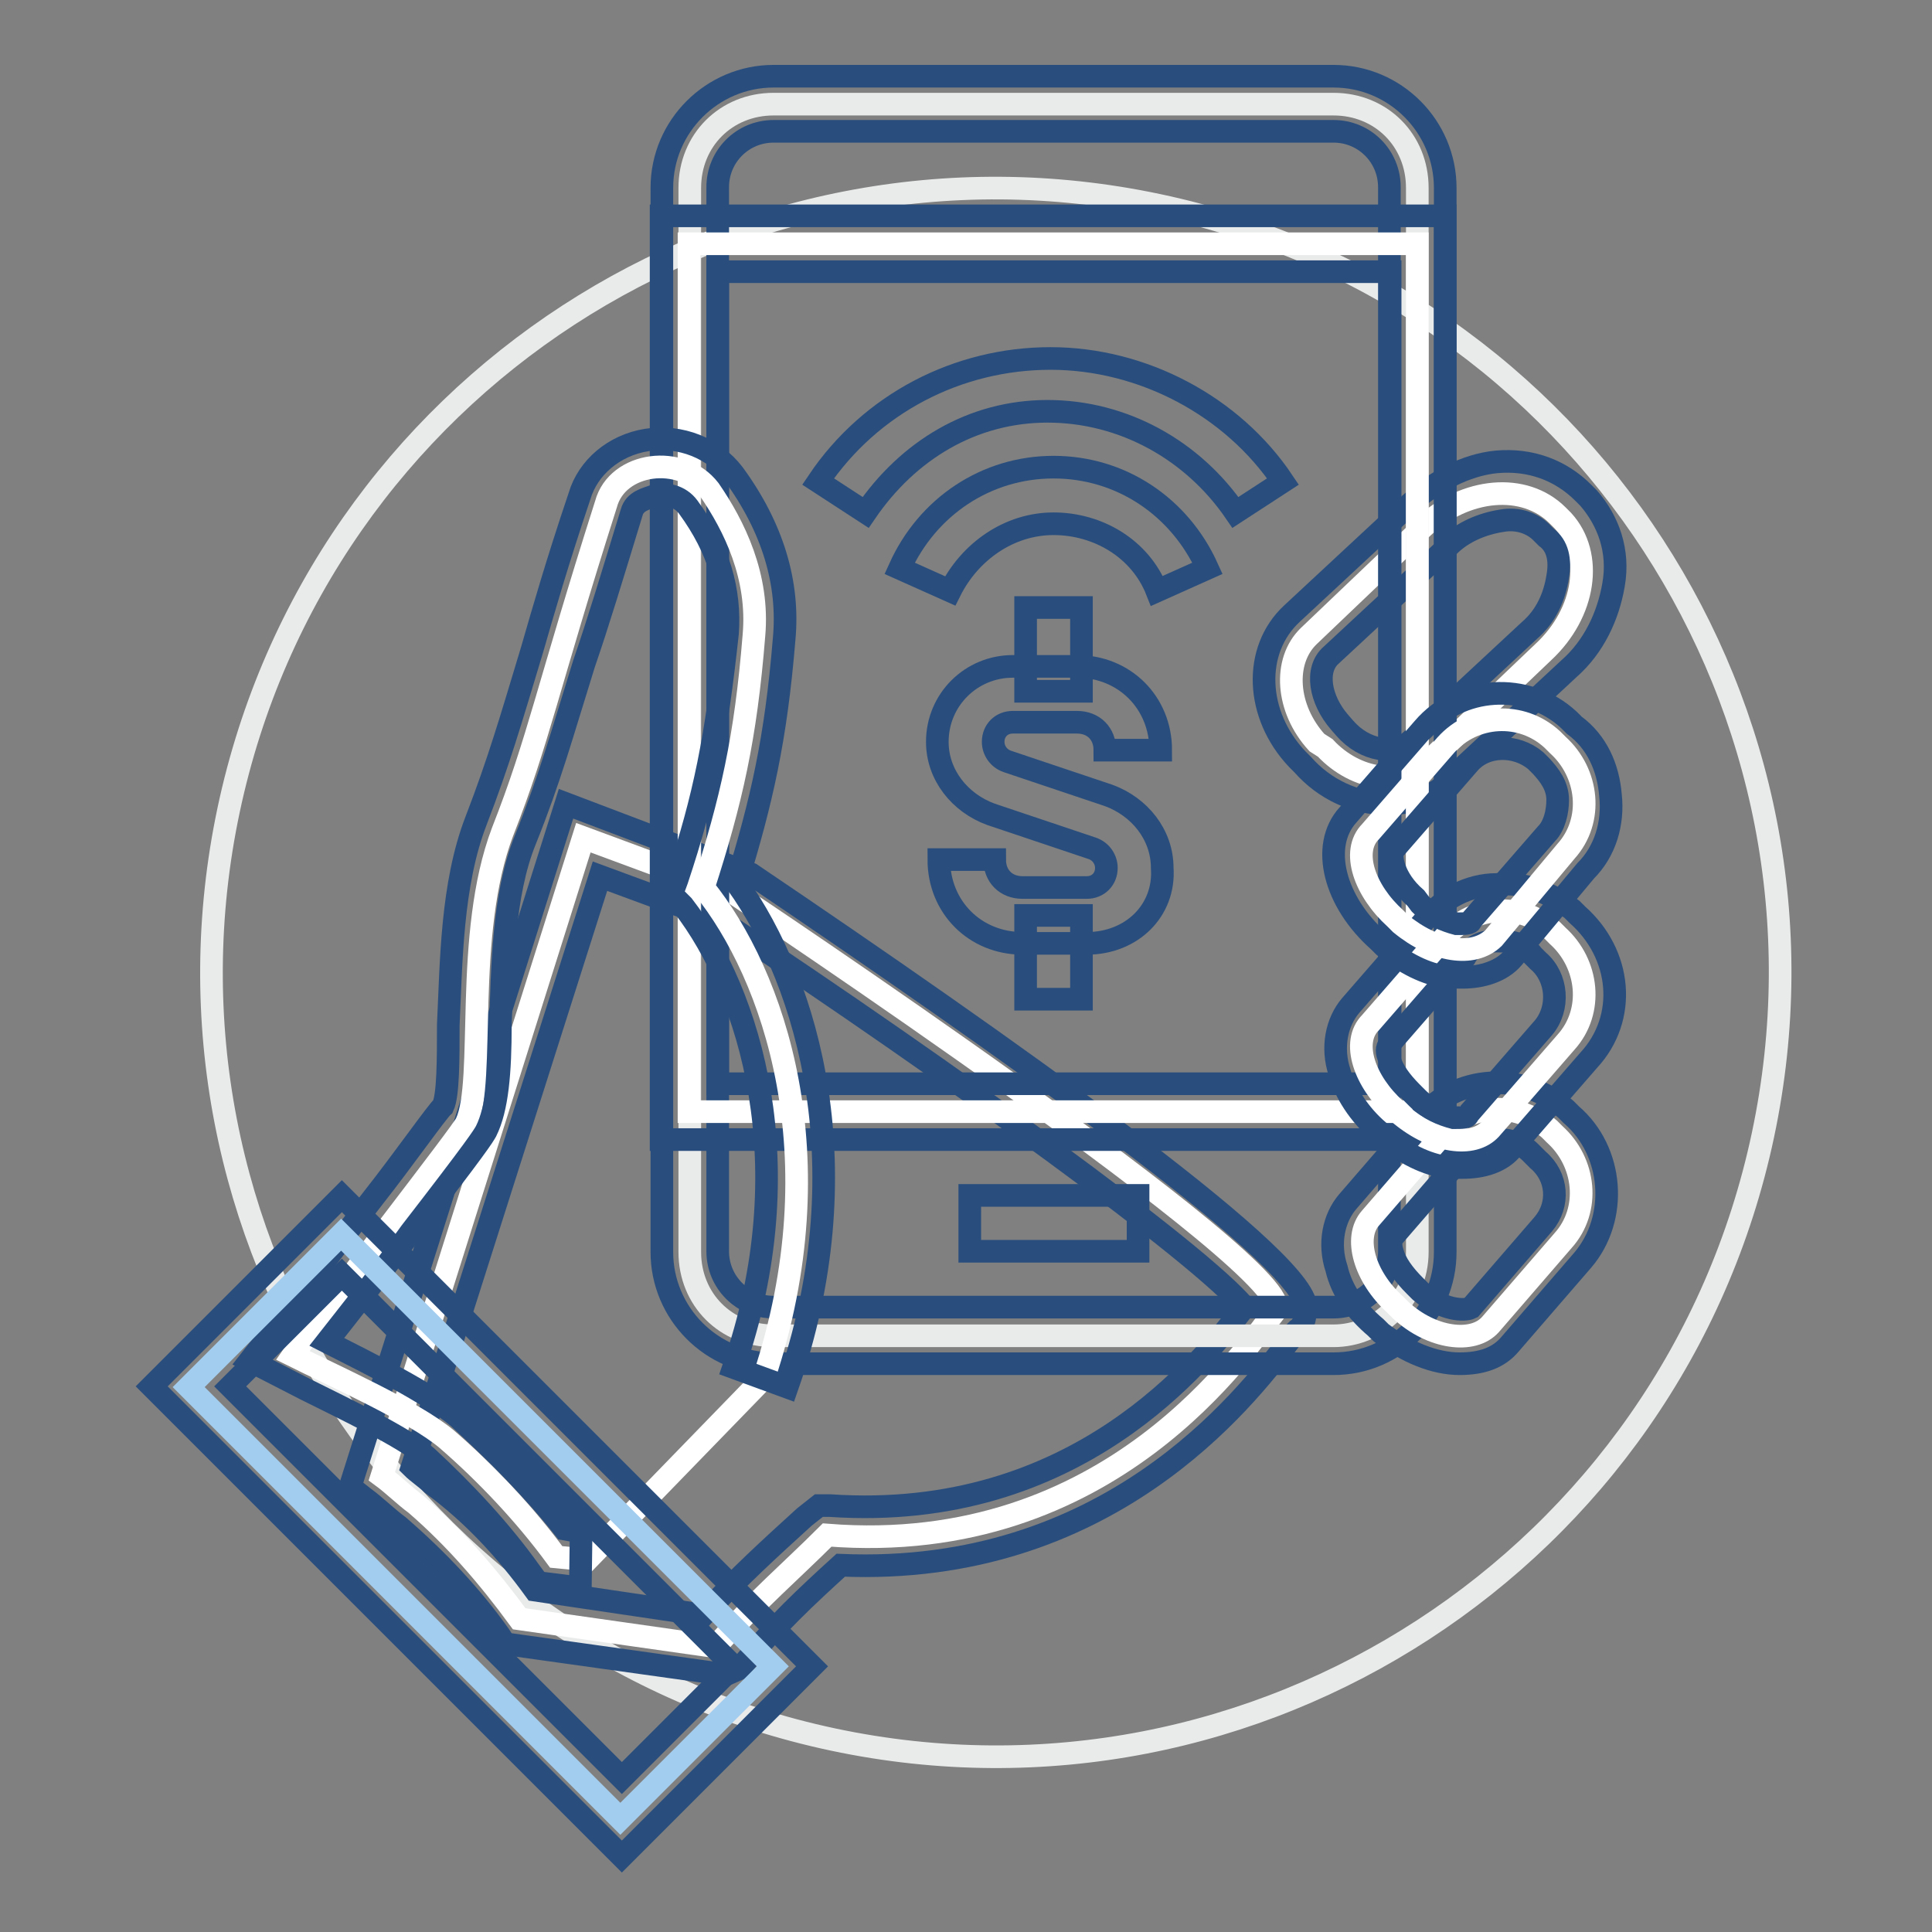 <?xml version="1.0" encoding="utf-8"?>
<!-- Svg Vector Icons : http://www.onlinewebfonts.com/icon -->
<!DOCTYPE svg PUBLIC "-//W3C//DTD SVG 1.1//EN" "http://www.w3.org/Graphics/SVG/1.1/DTD/svg11.dtd">
<svg version="1.1" xmlns="http://www.w3.org/2000/svg" xmlns:xlink="http://www.w3.org/1999/xlink" x="0px" y="0px" viewBox="0 0 256 256" enable-background="new 0 0 256 256" xml:space="preserve">
<rect x="0" y="0" width="256" height="256" fill="#808080" stroke="none"/>
<g> <path stroke-width="3" fill-opacity="0" stroke="#e9eaea"  d="M110.4,230.5c56.1,11.9,111.3-24,123.2-80.1c11.9-56.1-24-111.3-80.1-123.2s-111.3,24-123.2,80.1 C18.4,163.4,54.3,218.6,110.4,230.5z"/> <path stroke-width="3" fill-opacity="0" stroke="#ffffff"  d="M175.6,99.1l-1.1-0.7c-4.1-4.5-4.5-10.8-1.1-14.1l15.2-14.5c5.6-5.2,13.4-5.9,17.8-1.5l0.7,0.7 c4.1,4.5,3,12.2-2.6,17.4l-15.2,14.5C186,104.3,179.7,103.5,175.6,99.1z"/> <path stroke-width="3" fill-opacity="0" stroke="#294e7d"  d="M183.7,106.5c-4.1,0-8.2-1.9-11.1-5.2l-0.7-0.7c-5.6-5.9-5.9-14.5-0.7-19.3l15.6-14.5 c3.3-3,7.4-5.2,11.5-5.6c4.5-0.4,8.5,1.1,11.5,4.1l0.7,0.7c2.6,3,4.1,7,3.3,11.5c-0.7,4.1-2.6,8.2-5.9,11.1l-15.6,14.5 C190.1,105.7,187.1,106.5,183.7,106.5L183.7,106.5z M178.2,96.5c2.6,3,6.7,3.7,8.9,1.5l15.6-14.5c2.2-1.9,3.3-4.5,3.7-7.1 c0.4-2.2,0-4.1-1.5-5.2l-0.7-0.7c-1.1-1.1-3-1.9-5.2-1.5c-2.6,0.4-5.2,1.5-7,3.3l-15.6,14.5c-2.2,1.9-1.5,5.9,1.1,8.9L178.2,96.5z" /> <path stroke-width="3" fill-opacity="0" stroke="#ffffff"  d="M97.3,118.4l-20-7.4l-26.7,84.6c1.5,1.1,3,2.6,4.5,3.7c5.2,4.5,9.6,9.6,13.7,15.2l26,3.7 c5.6-6.3,10-10,14.8-14.8c37.8,3,55.7-25.2,59.4-29.7C173,168.8,97.3,118.4,97.3,118.4z"/> <path stroke-width="3" fill-opacity="0" stroke="#294e7d"  d="M96.2,221.9l-29.3-4.1l-0.7-1.1c-3.7-5.2-8.2-10-13.4-14.5c-1.5-1.1-3-2.6-4.5-3.7l-1.9-1.5L75,106.5 l24.5,9.3c33,22.3,72.4,50.1,73.5,57.1c0,1.1,0,2.6-1.1,3.3c-0.4,0.4-0.7,0.7-1.1,1.5c-5.9,7.8-24.1,31.2-59.4,29.7 c-4.5,4.1-8.5,7.8-13.4,13.7L96.2,221.9z M70.9,210.7l22.3,3.3c4.8-5.2,8.9-8.9,13.4-13l1.9-1.5h1.5c32.7,2.2,49.4-19.3,54.9-26.3 c-5.9-7.1-38.6-30.8-69.4-51.2l-16-5.9l-24.9,78.3c0.7,0.7,1.9,1.5,2.6,2.2C62.8,200.7,67.2,205.6,70.9,210.7z"/> <path stroke-width="3" fill-opacity="0" stroke="#e9eaea"  d="M176.7,177h-74.2c-6.3,0-11.1-4.8-11.1-11.1v-141c0-6.3,4.8-11.1,11.1-11.1h74.2c6.3,0,11.1,4.8,11.1,11.1 v141C187.8,172.2,182.6,177,176.7,177z"/> <path stroke-width="3" fill-opacity="0" stroke="#294e7d"  d="M176.7,180.7h-74.2c-8.2,0-14.8-6.7-14.8-14.8v-141c0-8.2,6.7-14.8,14.8-14.8h74.2 c8.2,0,14.8,6.7,14.8,14.8v141C191.5,174,184.9,180.7,176.7,180.7z M102.5,17.4c-4.1,0-7.4,3.3-7.4,7.4v141c0,4.1,3.3,7.4,7.4,7.4 h74.2c4.1,0,7.4-3.3,7.4-7.4v-141c0-4.1-3.3-7.4-7.4-7.4H102.5z"/> <path stroke-width="3" fill-opacity="0" stroke="#ffffff"  d="M91.3,32.3h96.5v115H91.3V32.3z"/> <path stroke-width="3" fill-opacity="0" stroke="#294e7d"  d="M191.5,151H87.6V28.6h103.9V151z M95.1,143.6h89.1V36H95.1V143.6z"/> <path stroke-width="3" fill-opacity="0" stroke="#ffffff"  d="M185.6,173.6l-0.7-0.7c-4.1-3.7-5.6-8.9-3.3-11.5l9.6-11.1c3.3-4.1,9.6-4.5,14.1-0.7l0.7,0.7 c4.1,3.7,4.8,10,1.1,14.1l-9.6,11.1C195.2,178.1,189.7,177.4,185.6,173.6L185.6,173.6z"/> <path stroke-width="3" fill-opacity="0" stroke="#294e7d"  d="M193.4,180.7c-3.3,0-7-1.5-10.4-4.1l-0.7-0.7c-2.6-2.2-4.5-4.8-5.2-7.8c-1.1-3.3-0.4-6.7,1.5-8.9l9.6-11.1 c4.8-5.6,13.4-6.3,19.3-1.1l0.7,0.7c5.6,4.8,6.3,13.7,1.5,19.3l-9.6,11.1C198.6,179.9,196.4,180.7,193.4,180.7L193.4,180.7z  M198.6,151c-1.9,0-3.3,0.7-4.5,1.9l-9.6,11.1c0,0-0.4,0.7,0,1.9c0.4,1.5,1.5,3,3,4.5l0.7,0.7c3,2.6,5.9,2.6,6.7,2.2l9.6-11.1 c2.2-2.6,1.9-6.3-0.7-8.5l-0.7-0.7C201.6,151.4,200.1,151,198.6,151L198.6,151z"/> <path stroke-width="3" fill-opacity="0" stroke="#ffffff"  d="M93.2,117.6c3.7-11.5,5.6-19.7,6.7-33.4c0.7-7.8-2.6-14.5-5.9-19.3c-3.7-4.8-12.2-3.7-13.7,1.9 c-7.8,24.5-8.9,31.2-13.7,43.4c-5.2,13.7-2.2,33-4.8,38.6c-0.4,1.1-18.2,23.8-23,30.8c5.2,2.6,16,7.4,20.4,11.1 c5.2,4.5,10.4,10,14.5,15.6l4.1,0.4l23.4-24.1C111,153.2,102.5,129.1,93.2,117.6z"/> <path stroke-width="3" fill-opacity="0" stroke="#294e7d"  d="M76.9,210.4l-5.6-0.7l-1.1-1.5c-3.7-5.2-8.5-10.4-13.7-15.2c-3-2.6-10.8-6.3-16-8.9l-3.7-1.9l-3.7-1.9 l2.6-3.3c2.6-3.7,8.5-11.5,13.7-18.2c4.1-5.2,8.5-11.5,9.3-12.2c0.7-1.5,0.7-6.3,0.7-10.8c0.4-8.2,0.4-18.6,3.7-27.1 c3-7.8,4.5-13,7.4-22.6c1.5-5.2,3.3-11.5,6.3-20.4c1.1-3.7,4.5-6.7,8.9-7.4c4.5-0.7,8.9,1.1,11.5,4.5c5.2,7.1,7.4,14.5,6.7,21.9 c-1.1,13.4-3,21.5-6.3,32.3c9.6,13.4,16.7,38.2,6.7,66.8l-7.1-2.6c9.3-26.7,2.2-49.7-6.7-61.2l-1.5-1.5l0.7-1.9 c3.7-11.1,5.2-18.9,6.7-32.7c0.4-5.6-1.1-11.1-5.2-16.7c-1.1-1.5-3-1.9-4.5-1.5c-1.1,0.4-2.6,0.7-3,2.2c-2.6,8.5-4.5,14.8-6.3,20 c-3,9.6-4.5,15.2-7.8,23.4c-3,7.4-3,17.1-3.3,24.5c0,6.3-0.4,11.1-1.9,14.1c-0.4,0.7-1.1,1.9-10,13.4c-3.7,5.2-8.2,10.8-11.1,14.5 c5.9,3,13.4,6.7,17.4,10c5.2,4.8,10,9.6,14.1,14.8l2.2,0.4L76.9,210.4L76.9,210.4z"/> <path stroke-width="3" fill-opacity="0" stroke="#a3cdee"  d="M25,183.8l20.2-20.2l57.2,57.2L82.2,241L25,183.8z"/> <path stroke-width="3" fill-opacity="0" stroke="#294e7d"  d="M82.4,246l-62.3-62.3l25.2-25.2l62.3,62.3L82.4,246L82.4,246z M30.5,183.7l51.9,51.9l14.8-14.8l-51.9-51.9 L30.5,183.7z"/> <path stroke-width="3" fill-opacity="0" stroke="#ffffff"  d="M185.6,147.7l-0.7-0.7c-4.1-3.7-5.9-8.9-3.3-11.5l10-11.5c3.7-4.1,10-4.5,14.1-0.7l0.7,0.7 c4.1,3.7,4.8,10,1.1,14.1l-10,11.5C195.2,152.1,190.1,151.4,185.6,147.7L185.6,147.7z"/> <path stroke-width="3" fill-opacity="0" stroke="#294e7d"  d="M193.8,154.7h-1.9c-3-0.4-5.9-1.9-8.5-4.1l-0.7-0.7c-2.6-2.2-4.5-5.2-5.2-7.8c-1.1-3.3-0.4-6.7,1.5-8.9 l10-11.5c2.2-2.6,5.6-4.5,9.3-4.5c3.7-0.4,7.1,1.1,10,3.3l0.7,0.7c5.9,5.2,6.7,13.7,1.5,19.3l-10,11.5 C199,154,196.4,154.7,193.8,154.7z M198.6,124.7h-0.4c-1.9,0-3.3,0.7-4.1,2.2l-10,11.5c-0.4,0.4-0.4,1.1,0,1.9c0.4,1.5,1.5,3,3,4.5 l0.7,0.7c1.5,1.5,3.3,2.2,4.8,2.6c1.1,0,1.9,0,1.9-0.4l10-11.5c2.2-2.6,1.9-6.7-0.7-8.9l-0.7-0.7 C201.9,125,200.4,124.7,198.6,124.7L198.6,124.7z"/> <path stroke-width="3" fill-opacity="0" stroke="#ffffff"  d="M185.6,122.4l-0.7-0.7c-4.1-3.7-5.9-8.9-3.3-11.5l10-11.5c3.7-4.1,10-4.5,14.1-0.7l0.7,0.7 c4.1,3.7,4.8,10,1.1,14.1l-9.6,11.5C195.2,126.9,190.1,126.1,185.6,122.4z"/> <path stroke-width="3" fill-opacity="0" stroke="#294e7d"  d="M193.8,129.5h-1.9c-3-0.4-5.9-1.9-8.5-4.1l-0.7-0.7c-5.9-5.2-7.8-12.6-4.1-16.7l10-11.5 c4.8-5.6,13.7-6.3,19.3-1.1l0.7,0.7c3,2.2,4.5,5.6,4.8,9.3c0.4,3.7-0.7,7.4-3.3,10l-9.6,11.5C199,128.7,196.4,129.5,193.8,129.5z  M188.2,119.8c1.5,1.5,3.3,2.2,4.8,2.6c1.1,0,1.9,0,1.9-0.4l10-11.5c1.1-1.1,1.5-3,1.5-4.5c0-1.9-1.1-3.3-2.2-4.5l-0.7-0.7 c-2.6-2.2-6.7-2.2-8.9,0.4l-10,11.5c-0.4,0.7,0,3.7,3,6.3L188.2,119.8z"/> <path stroke-width="3" fill-opacity="0" stroke="#294e7d"  d="M128.5,158.4h22.3v7.4h-22.3V158.4z M125.9,78.3l-6.7-3c3.7-8.2,11.5-13.4,20.4-13.4 c8.9,0,16.7,5.2,20.4,13.4l-6.7,3c-2.2-5.6-7.8-8.9-13.7-8.9S128.5,73.1,125.9,78.3z"/> <path stroke-width="3" fill-opacity="0" stroke="#294e7d"  d="M114.7,67.9l-6.3-4.1c7-10.4,18.6-16.3,30.8-16.3c12.2,0,24.1,6.3,30.8,16.3l-6.3,4.1 c-5.6-8.2-14.8-13.4-24.9-13.4C128.8,54.5,120.3,59.7,114.7,67.9L114.7,67.9z M144,125h-8.5c-6.3,0-11.1-4.8-11.1-11.1h7.4 c0,2.2,1.5,3.7,3.7,3.7h8.5c1.5,0,2.6-1.1,2.6-2.6c0-1.1-0.7-2.2-1.9-2.6l-13.4-4.5c-4.1-1.5-7.1-5.2-7.1-9.6c0-5.6,4.5-10,10-10 h8.5c6.3,0,11.1,4.8,11.1,11.1h-7.4c0-2.2-1.5-3.7-3.7-3.7h-8.5c-1.5,0-2.6,1.1-2.6,2.6c0,1.1,0.7,2.2,1.9,2.6l13.4,4.5 c4.1,1.5,7.1,5.2,7.1,9.6C154.4,120.6,150,125,144,125z"/> <path stroke-width="3" fill-opacity="0" stroke="#294e7d"  d="M135.9,80.5h7.4v11.1h-7.4V80.5z M135.9,121.3h7.4v11.1h-7.4V121.3z"/></g>
</svg>